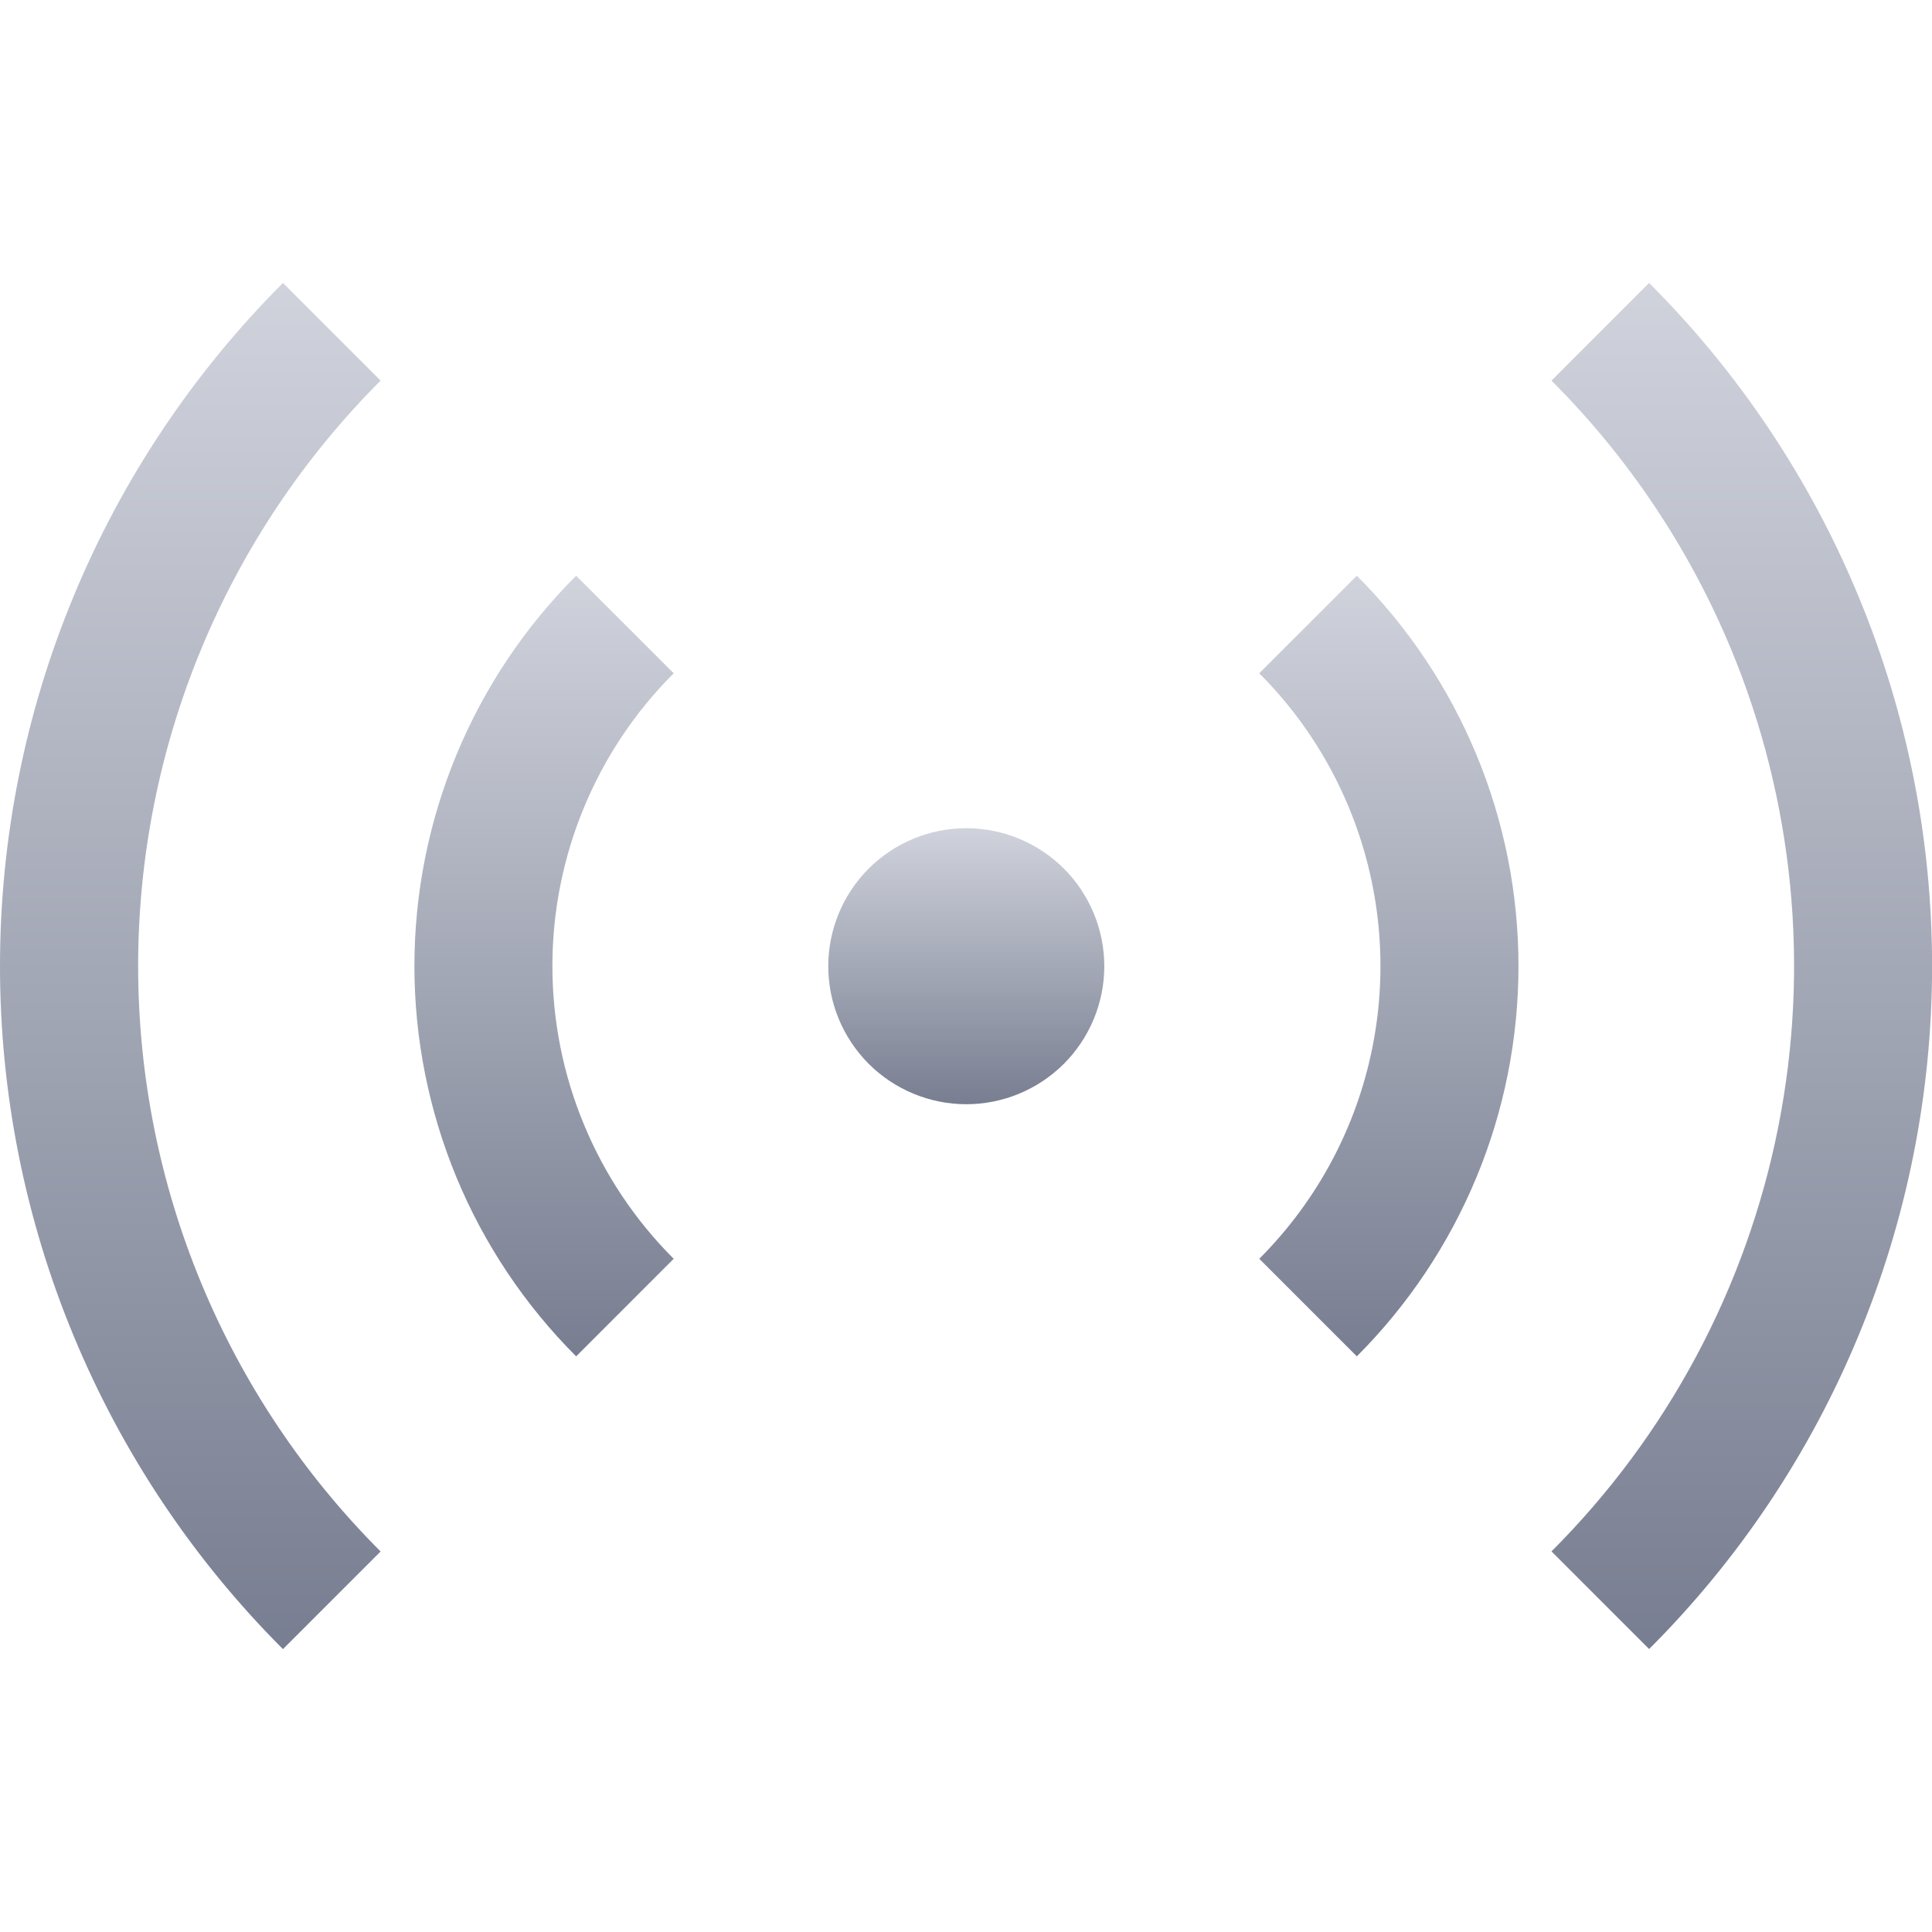 <svg width="24" height="24" viewBox="0 0 24 24" fill="none" xmlns="http://www.w3.org/2000/svg">
<path fill-rule="evenodd" clip-rule="evenodd" d="M21.504 8.065C20.987 6.817 20.229 5.683 19.273 4.728L20.486 3.515C21.601 4.629 22.485 5.952 23.087 7.408C23.691 8.864 24.001 10.424 24.001 12C24.001 13.576 23.691 15.136 23.087 16.592C22.485 18.048 21.601 19.371 20.486 20.485L19.273 19.272C20.712 17.834 21.692 16.001 22.089 14.006C22.486 12.011 22.282 9.943 21.504 8.064V8.065Z" fill="url(#paint0_linear_79_94)"/>
<path fill-rule="evenodd" clip-rule="evenodd" d="M16.757 10.032C16.499 9.408 16.12 8.841 15.643 8.364L16.855 7.152C17.491 7.788 17.996 8.544 18.341 9.376C18.686 10.208 18.863 11.1 18.863 12C18.863 12.901 18.686 13.793 18.341 14.625C17.996 15.457 17.491 16.212 16.855 16.849L15.643 15.637C16.362 14.918 16.852 14.002 17.05 13.004C17.248 12.006 17.146 10.972 16.757 10.032V10.032ZM8.369 8.364C7.891 8.841 7.512 9.408 7.254 10.032C6.995 10.656 6.862 11.325 6.862 12C6.862 12.676 6.995 13.345 7.254 13.969C7.512 14.593 7.891 15.16 8.369 15.637L7.157 16.849C6.52 16.212 6.015 15.457 5.67 14.625C5.326 13.793 5.148 12.901 5.148 12C5.148 11.1 5.326 10.208 5.67 9.376C6.015 8.544 6.52 7.788 7.157 7.152L8.369 8.364V8.364Z" fill="url(#paint1_linear_79_94)"/>
<path fill-rule="evenodd" clip-rule="evenodd" d="M4.728 4.728C2.799 6.657 1.716 9.273 1.716 12.001C1.716 14.728 2.799 17.344 4.728 19.273L3.515 20.486C2.401 19.372 1.517 18.049 0.914 16.593C0.31 15.137 0 13.576 0 12.001C0 10.425 0.31 8.864 0.914 7.408C1.517 5.952 2.401 4.629 3.515 3.515L4.728 4.728V4.728Z" fill="url(#paint2_linear_79_94)"/>
<path d="M13.718 12.003C13.718 12.457 13.537 12.893 13.216 13.215C12.894 13.536 12.458 13.717 12.003 13.717C11.549 13.717 11.113 13.536 10.791 13.215C10.47 12.893 10.289 12.457 10.289 12.003C10.289 11.548 10.47 11.112 10.791 10.79C11.113 10.469 11.549 10.288 12.003 10.288C12.458 10.288 12.894 10.469 13.216 10.79C13.537 11.112 13.718 11.548 13.718 12.003Z" fill="url(#paint3_linear_79_94)"/>
<defs>
<linearGradient id="paint0_linear_79_94" x1="21.291" y1="3.515" x2="21.291" y2="20.485" gradientUnits="userSpaceOnUse">
<stop stop-color="#D0D3DC"/>
<stop offset="1" stop-color="#787E91"/>
</linearGradient>
<linearGradient id="paint1_linear_79_94" x1="11.003" y1="7.152" x2="11.003" y2="16.849" gradientUnits="userSpaceOnUse">
<stop stop-color="#D0D3DC"/>
<stop offset="1" stop-color="#787E91"/>
</linearGradient>
<linearGradient id="paint2_linear_79_94" x1="2.018" y1="3.515" x2="2.018" y2="20.486" gradientUnits="userSpaceOnUse">
<stop stop-color="#D0D3DC"/>
<stop offset="1" stop-color="#787E91"/>
</linearGradient>
<linearGradient id="paint3_linear_79_94" x1="11.753" y1="10.288" x2="11.753" y2="13.717" gradientUnits="userSpaceOnUse">
<stop stop-color="#D0D3DC"/>
<stop offset="1" stop-color="#787E91"/>
</linearGradient>
</defs>
</svg>
